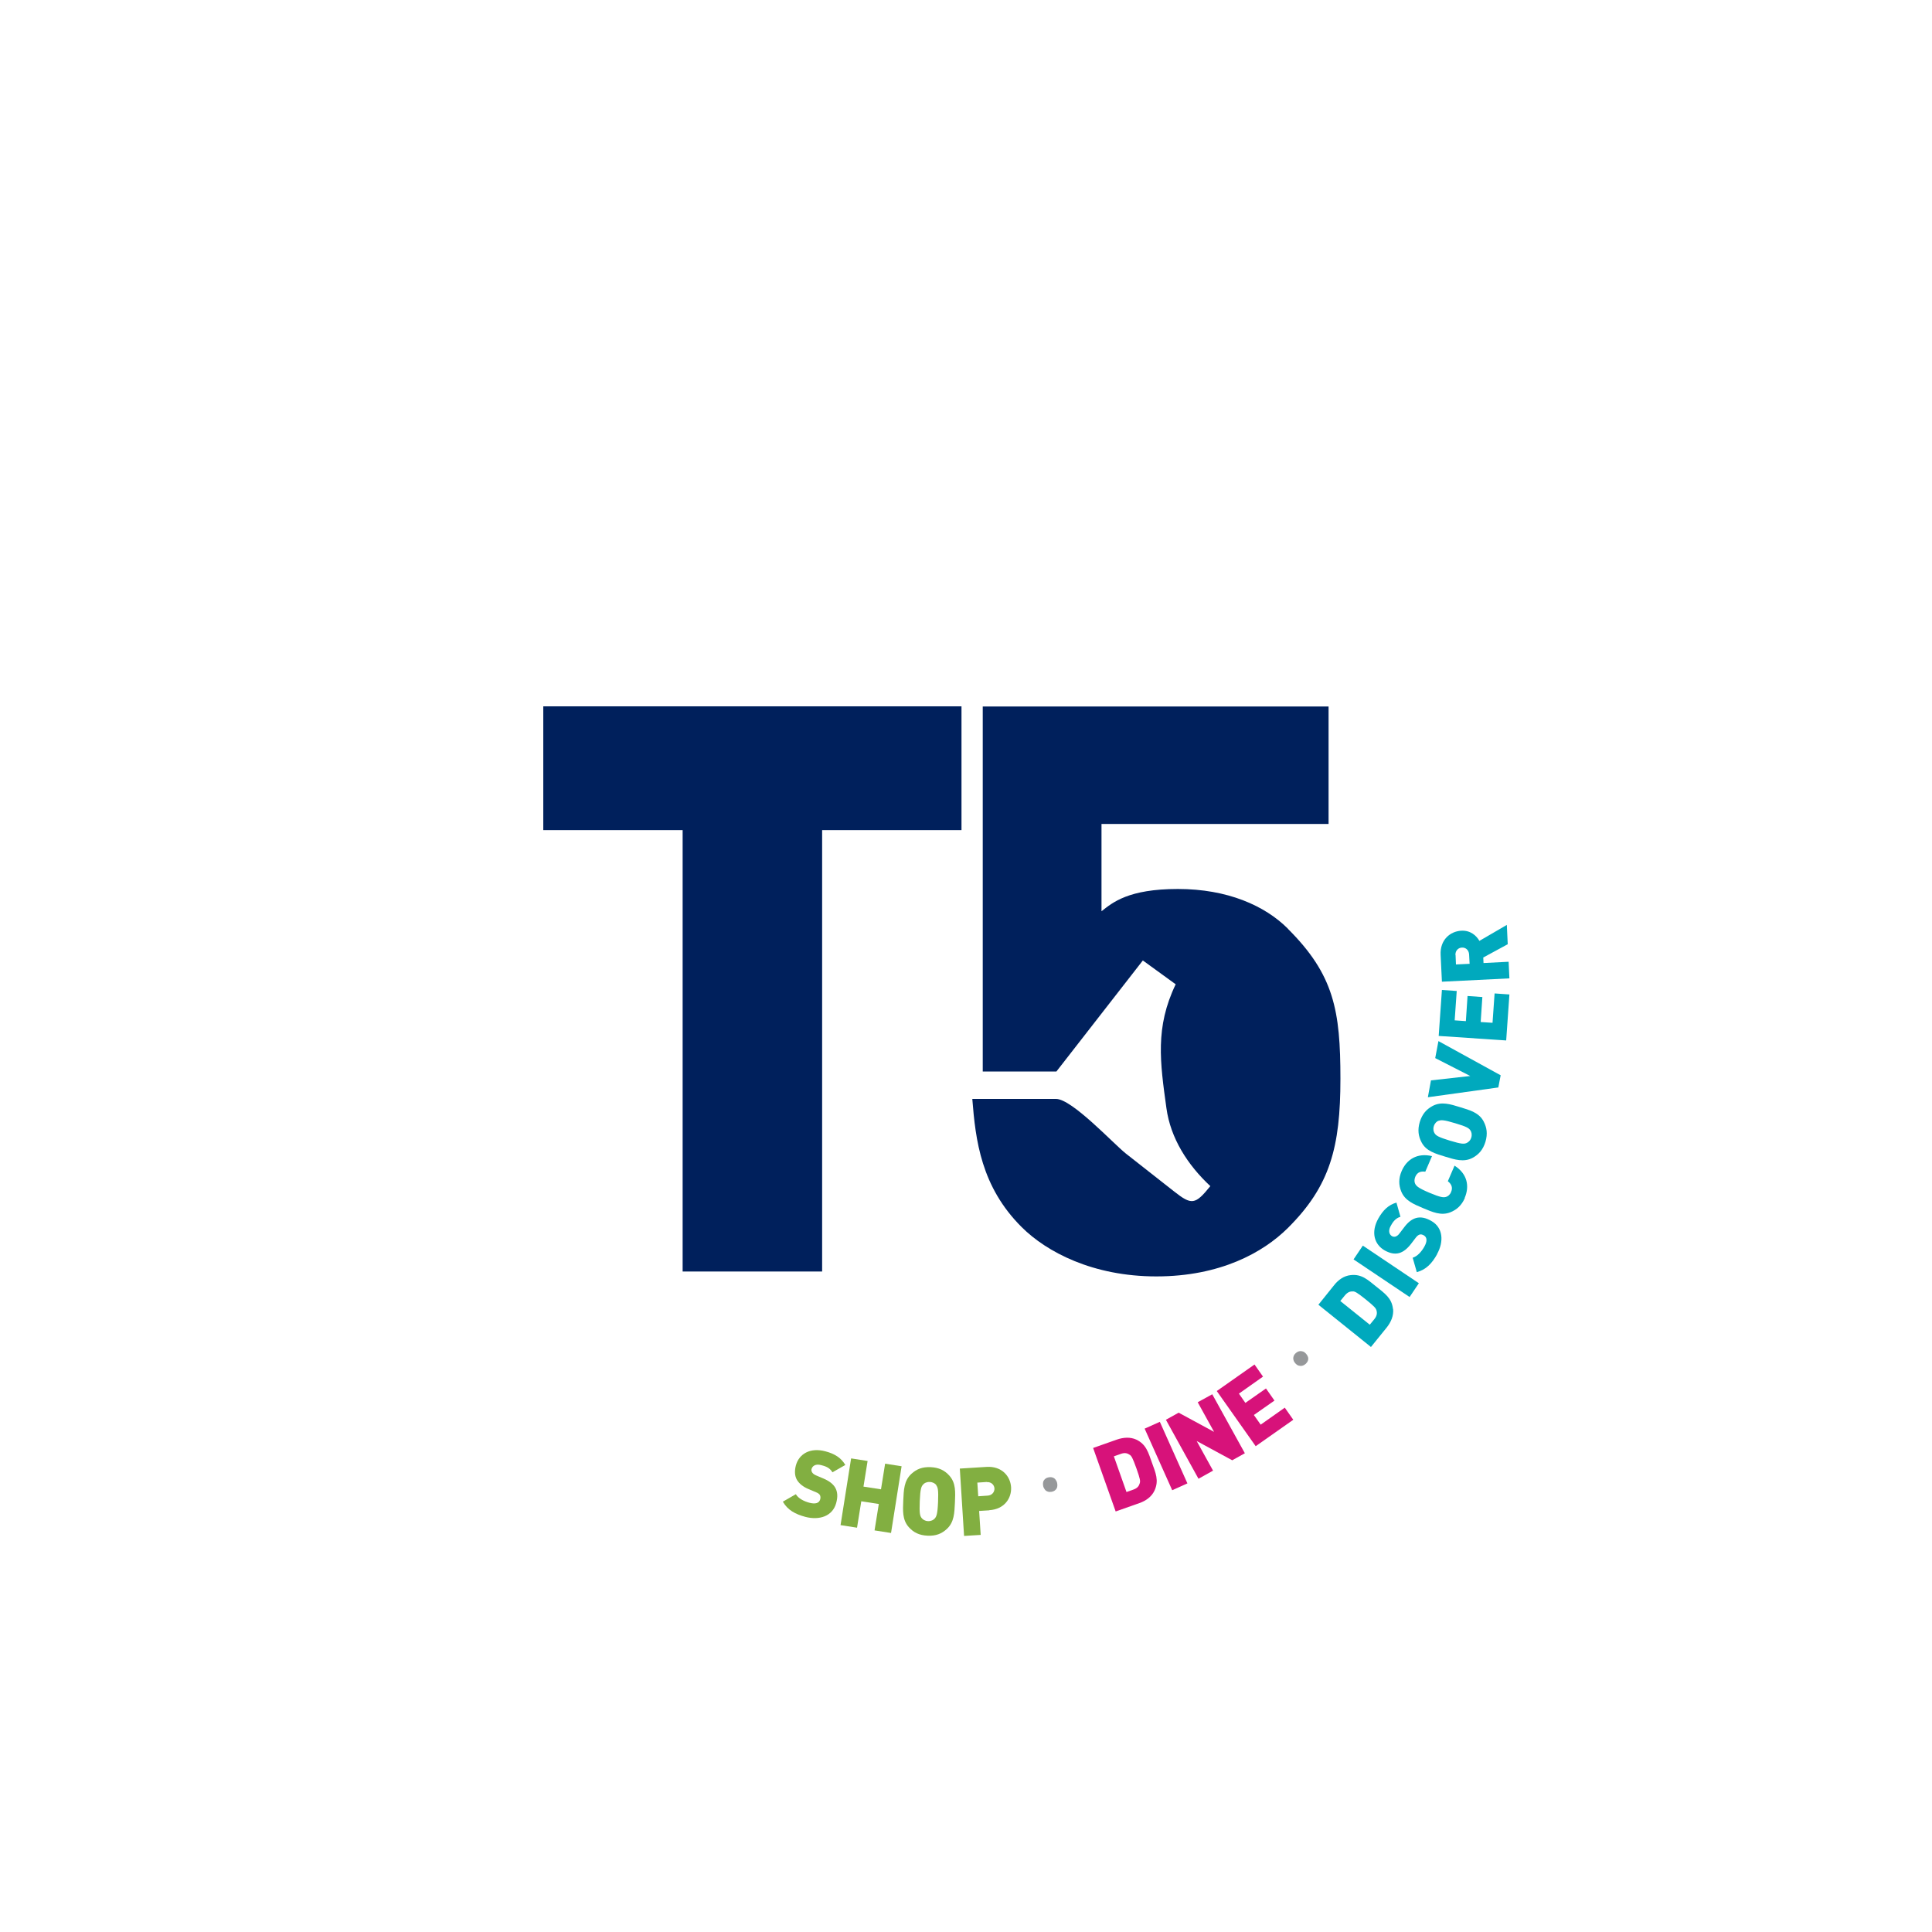 <?xml version="1.0" encoding="UTF-8"?>
<svg xmlns="http://www.w3.org/2000/svg" version="1.1" viewBox="0 0 1500 1500">
  <!-- Generator: Adobe Illustrator 29.7.1, SVG Export Plug-In . SVG Version: 2.1.1 Build 8)  -->
  <defs>
    <style>
      .st0 {
        fill: #00205c;
      }

      .st1 {
        fill: #00a9bd;
      }

      .st2 {
        fill: #96989a;
      }

      .st3 {
        fill: #82af41;
      }

      .st4 {
        fill: #f8d531;
      }

      .st5 {
        fill: none;
        stroke: #b1529f;
        stroke-miterlimit: 10;
      }

      .st6 {
        fill: #d7127a;
      }

      .st7 {
        fill: #f7d534;
      }

      .st8 {
        display: none;
      }
    </style>
  </defs>
  <g id="Layer_3" class="st8">
    <g id="Abernethys">
      <g id="Abernethy_x27_s">
        <path class="st7" d="M1147,808.6c-.3-2.7-.4-5.3-.6-8.2,6.3-95.6-19.9-188.3-75.1-263.9-6.7-12.4-14.5-23.2-25.3-31.2-63.2-70.2-113.6-108.6-209-118.5-7-1.8-32.7,0-47.3,14-4.3,4.2-23,23.6-22.8,40,.6,46.8-11,179.9-41.7,343.4-6,32-13.8,64.5-22.2,96.5-16.6-.3-34,2.2-49.4,4.6-7.3,1.1-17.3,2.7-24.6,3.2,45.7-375.6,160.8-574.4,162.1-576l-.6-.4c.3-.3.6-.6.8-1,3.9-6,4.2-14.3,5.1-21.2,2.7-19.5,4.3-12.1,2.2-31.7-.6-5.8-7.6-8-11-2.9-2.5,3.5-4.8,7.2-7.2,10.8-1.3,1-2.1,2.2-2.5,3.9-8.6,13.3-16.7,27-24.4,40.9-1.5,2.1-11.1,15-25.1,40.2-11.7,14-24.9,26.5-33.2,43.3-8.2,16.9-13.9,35-19.8,52.7-15.2,44.5-23.5,90.6-39.6,134.8-1.1,3.1-.8,5.8.1,8-.7,2.8-1.5,5.8-2.2,8.6-15.5,28.2-15.3,61-24.3,91.4-11,36.9-10.4,75-21.3,111.9-3.5,1.7-6.3,4.9-6.7,9.8-2.8,30.2-19.5,142.1,40.9,124.2,11.5.3,24.6-1.7,38.6-3.8,8.3-1.3,19.1-3,29.3-3.7-6.7,23.5-13.5,46.5-20.1,68.4-12.8,42.7-23.2,78.8-30.6,109-32.6-10.9-63.1-26.7-90.9-46.6-3.9-4.3-8-8.6-12.8-12.4-6.9-5.6-14.5-10.7-19.7-18-1.7-2.5-4.5-2.9-6.7-2.2-9.7-9.4-19-19.4-27.7-29.9-3-3.5-5.6-7.2-8.4-10.7-2.5-5.1-4.4-10.5-6.6-15.9-1.5-3.4-3.1-6.7-5.3-10-2.8-4.2-7.6-7.6-9.3-12.5-1.1-3-3.6-4.2-6.2-3.9-34-61.4-48.6-131.3-41.6-202.7,6.3-63.9,30.1-123.6,67-173.5,6.6-6.2,14.2-11.5,20.9-17.4,13.2-11.5,25.8-23.7,37.9-36.5,22.6-23.9,52-56.2,81.3-70.1.1,0,.1-.1.3-.1,1.8-.1,3.7-1.3,4.5-3.4,2.2-2.7,3.1-5.9,2.7-9,5.3-18.5,10.7-15.9,15.9-34.4,1.1-3.9-3-8.9-7.2-7.2-13.8,5.3-24,14.2-36.7,21.5-13.8,7.9-30.2,10-44.4,17.3-22.5,11.7-40.2,31.3-57,50.7-60.7,53.6-104.1,125-123,204.9-14.3,34.3-18.3,82.4-10,116,4.9,82.6,35.5,161.4,89,226.5,49,59.7,112.8,102.9,184.7,125.8-4.9,33.6-2.5,57.2,9.4,73.2,5.9,7.9,16.8,17.1,35.4,18.4,16.2,10.5,36.1-4.8,50-15.3,17-12.8,23.6-36.1,28.7-57.3,90.7-.3,178-31.5,249-89.8,60.7-49.9,104.4-115,127-188.3,13.5-27.8,19.8-52.5,17.1-84.5M771.4,793c26.1-139.5,38.9-275,42.3-346.1,8.8-29.9,42.8-4.9,59.7,1.5,17.8,6.7,21.9,14.3,40.3,18.7,5.5,1.3,11.2,2.8,17,4.6,30.3,17.6,57.9,40.2,81.7,67-.6,4.1,1,8.2,5.8,10.5,2.1,1.1,4.1,2.2,6,3.5.3.3.6.6.8,1,17.6,22.2,32.2,46.3,43.7,71.9,2.7,11.2,4.8,22.9,7,34.3,8.8,44.2,15.2,89.2,13.1,134.3-3.2,69-25,136.1-61.7,194.4-16,20.5-34.3,39.5-54.9,56.5-21.1,17.3-43.7,31.7-67.4,43.4-4.3,1.5-8.7,2.8-13.2,4.1-18.3,4.6-36.9,6.9-54.5,14.2-8.4,3.5-16.2,7.9-24,11.9-16.3,2.9-32.9,4.8-49.7,5.2,4.2-21.9,7.4-44.2,9.1-66.4,1.5-21.3-1-42.3-3.2-63.2,0-.8,0-1.7.1-2.4.6-14,1.1-27.2,1.7-39.3,1.3-24-5.2-42.6-19.1-55.2-1.4-1.3-2.8-2.4-4.2-3.5,9.3-33.3,17.3-67.3,23.6-100.8M715.1,1010c2.7-9,5.3-18.1,8.2-27.5-.1,2.4-.1,4.9-.3,7.4-1.7,43.1-3.5,91.4-10,131.9-9.5-1-19-2.5-28.2-4.2,7.6-31.5,18.7-68.7,30.3-107.6M675.9,1163.7c8.7,1.7,17.4,3.1,26.3,4.2-6.7,18.7-14.8,28.9-23.3,28.9s-1.5,0-1.8-.1c-1.1-1.8-4.1-9.4-1.1-33"/>
        <g id="Layer_16">
          <g>
            <path class="st4" d="M291.3,758.2h28.1l-14-36.2-14,36.2h0ZM347.2,792.4h-14.6l-8.3-21.4h-38l-8.3,21.4h-14.1l33.1-83.9h16.9l33.2,83.9h0Z"/>
            <path class="st4" d="M385.8,756.4v23.3h20.3c10.7,0,17.8-2,17.8-11.7s-7.1-11.5-17.8-11.5h-20.3ZM385.8,721.2v22.6h18.6c9.4,0,17.6-1.4,17.6-11.5s-8.3-11.2-17.7-11.2h-18.5s0,0,0,0ZM404.8,708.5c17.9,0,31.4,6.2,31.4,22.8s-5.6,15.8-13,17.8c8,2.3,14.9,9.6,14.9,19.2,0,16.7-12.3,24-31.4,24h-34.5v-83.9h32.6Z"/>
            <polygon class="st4" points="529.4 792.4 468.2 792.4 468.2 708.5 528.6 708.5 528.6 721.2 481.8 721.2 481.8 743.8 527 743.8 527 756.5 481.8 756.5 481.8 779.7 529.4 779.7 529.4 792.4"/>
            <path class="st4" d="M575.3,721.2v23.6h20.6c10.9,0,16-3.9,16-12s-5.4-11.5-16-11.5h-20.6ZM596.3,708.5c19.3,0,29.7,8.6,29.7,24.3s-10.9,23.8-28,24.3l27.6,35.3h-16.8l-26.8-35.3h-6.8v35.3h-13.5v-83.9h34.5Z"/>
            <polygon class="st4" points="728.7 792.4 716.4 792.4 669.6 731.7 669.5 792.4 656 792.4 656 708.5 668.2 708.5 715.1 769.2 715.1 708.5 728.7 708.5 728.7 792.4"/>
            <polygon class="st4" points="824.6 792.4 763.4 792.4 763.4 708.5 823.8 708.5 823.8 721.2 777 721.2 777 743.8 822.2 743.8 822.2 756.5 777 756.5 777 779.7 824.6 779.7 824.6 792.4"/>
            <polygon class="st4" points="915.7 721.3 888.6 721.3 888.6 792.4 875 792.4 875 721.3 847.9 721.3 847.9 708.5 915.7 708.5 915.7 721.3"/>
            <polygon class="st4" points="954.9 743.7 1000.2 743.7 1000.2 708.5 1013.8 708.5 1013.8 792.4 1000.2 792.4 1000.2 756.5 954.9 756.5 954.9 792.4 941.4 792.4 941.4 708.5 954.9 708.5 954.9 743.7"/>
            <polygon class="st4" points="1083.8 758.3 1083.8 792.4 1070.3 792.4 1070.3 758.1 1037.7 708.5 1053.9 708.5 1077.1 746.1 1100.4 708.5 1116.2 708.5 1083.8 758.3"/>
            <polygon class="st4" points="1152.7 706.1 1145.5 738.7 1134.7 738.7 1138 706.1 1152.7 706.1"/>
            <path class="st4" d="M1228.2,727c-7.1-4.5-15-7.2-23.6-7.2s-18.9,4.9-18.9,12.5,6.5,9.7,17.4,11.2l5.8.8c13.6,1.9,27,7.5,27,23.1s-15.5,26.4-33.6,26.4-25.1-3.8-33.8-11.3l7.4-10.8c5.8,5.3,16.6,9.2,26.3,9.2s19.6-4.7,19.6-12.4-6.6-9.7-18.9-11.3l-6.5-.9c-12.5-1.7-24.9-7.6-24.9-23.2s14.9-26.2,33.1-26.2,21.9,3.4,30.3,9l-6.8,10.9h0Z"/>
          </g>
        </g>
      </g>
    </g>
    <g id="Guides1">
      <g id="Guides_x2C__Grid_x2C__Outlines">
        <circle class="st5" cx="749.5" cy="749.5" r="750"/>
        <circle class="st5" cx="749.5" cy="749.5" r="712.5"/>
      </g>
    </g>
  </g>
  <g id="Layer_2">
    <g>
      <polygon class="st0" points="638.3 644.5 638.3 987.2 530 987.2 530 644.5 421.8 644.5 421.8 548.4 746.5 548.4 746.5 644.5 638.3 644.5"/>
      <path class="st0" d="M999.9,721c-17.9-17.9-47-30.8-85.4-30.8s-50.7,10.5-59.3,17.3v-67.8h176.3v-91.2h-268.5v283.4h57.2l67.1-86.2,25.5,18.5c-16.1,33.5-12.1,60.6-7.2,96.1,3.2,23.5,16.5,44.2,34.1,60.6-11.8,14.6-14.5,14.9-28.3,4-12.4-9.8-24.9-19.6-37.3-29.3-9.6-7.6-41.8-42.4-54.2-42.4h-65c2.5,32,6.8,68.2,38.4,99.6,19.2,19.1,55,38.2,104.5,38.2s82.9-18.5,102.1-37.6c32.8-32.6,40.8-62.8,40.8-115.8s-4.9-80.7-40.8-116.5"/>
    </g>
    <g>
      <path class="st3" d="M625.3,1177.7c-7.8-2.1-13.7-5.2-17.5-11.8l10.1-5.8c1.9,3.3,6.3,5.5,10.4,6.6,4.9,1.3,7.7.3,8.5-2.6.3-1.2.3-2.3-.2-3.3-.5-.8-1.4-1.6-3-2.2l-5.9-2.5c-4.3-1.8-7.3-4.3-9-7.2-1.7-3-1.9-6.8-.8-11.1,2.5-9.2,11.3-14.1,22.9-11,7.3,1.9,12.3,5.1,15.5,10.6l-10,5.7c-2.3-4.1-6.6-5-8.8-5.6-4.4-1.2-6.8.8-7.4,3-.2.6-.2,1.6.4,2.6.5.8,1.4,1.7,3.1,2.4l5.9,2.5c4.4,1.9,7.3,4.2,8.9,6.9,2,3.4,2.1,7.4.8,12.1-2.8,10.3-13.2,13.5-23.9,10.7Z"/>
      <path class="st3" d="M679,1188.2l3.3-20.5-13.6-2.1-3.3,20.5-12.8-2,8.2-51.8,12.8,2-3.2,19.9,13.6,2.1,3.2-19.9,12.8,2-8.2,51.8-12.8-2Z"/>
      <path class="st3" d="M735.1,1187.1c-4,3.7-8.5,5.5-15,5.2-6.4-.3-10.8-2.5-14.4-6.5-5.3-5.8-4.7-13.1-4.4-21,.4-7.9.5-15.2,6.3-20.5,4-3.7,8.5-5.5,15-5.2,6.4.3,10.8,2.5,14.4,6.5,5.3,5.8,4.7,13.1,4.4,21-.4,7.9-.5,15.2-6.3,20.5ZM727,1153.1c-.9-1.3-2.7-2.4-5.1-2.5-2.4-.1-4.3.8-5.3,2.1-1.3,1.5-2.1,3.2-2.5,12.8-.4,9.6.2,11.3,1.3,12.9.9,1.3,2.7,2.5,5.1,2.6,2.4.1,4.3-.9,5.3-2.1,1.2-1.5,2.1-3.1,2.5-12.7.4-9.6-.2-11.3-1.3-12.9Z"/>
      <path class="st3" d="M768.1,1172.6l-7.9.5,1.2,18.6-12.9.8-3.3-52.3,20.8-1.3c11.7-.7,18.4,7.1,19,15.7.5,8.6-5.2,17.2-16.9,17.9ZM766.1,1150.6l-7.3.5.7,10.6,7.3-.5c3.5-.2,5.4-2.9,5.3-5.6-.2-2.7-2.4-5.1-5.9-4.9Z"/>
      <path class="st2" d="M816.4,1158.2c-1.2.2-2.2.2-3.1-.2-.9-.3-1.7-.9-2.2-1.7-.6-.8-1-1.6-1.2-2.7-.2-1-.2-2,0-2.9.2-.9.7-1.7,1.5-2.4.7-.7,1.7-1.1,2.8-1.3,1.2-.2,2.3-.2,3.2.2.9.3,1.7.9,2.2,1.7.6.8,1,1.6,1.2,2.7.2,1,.2,2,0,2.9-.2.9-.7,1.7-1.5,2.4-.7.7-1.7,1.1-2.9,1.4Z"/>
      <path class="st6" d="M896.3,1157.4c-2.2,4.6-6.5,7.8-11.7,9.6l-18.4,6.5-17.5-49.3,18.4-6.5c5.2-1.8,10.5-2.1,15.1,0,7.8,3.7,9.4,10.2,12.2,18,2.8,7.8,5.6,13.8,1.9,21.7ZM877,1129.5c-1.7-1.3-3.8-1.8-6.8-.7l-5.4,1.9,9.8,27.7,5.4-1.9c3.1-1.1,4.3-2.8,4.9-4.9.5-1.7.4-3.2-2.6-11.6-3-8.3-3.8-9.6-5.3-10.6Z"/>
      <path class="st6" d="M910.1,1157l-21.4-47.8,11.8-5.3,21.4,47.8-11.8,5.3Z"/>
      <path class="st6" d="M956.6,1133.7l-27.5-14.9,12.7,23-11.3,6.3-25.3-45.8,9.9-5.5,27.5,14.9-12.7-23,11.3-6.2,25.3,45.8-9.9,5.5Z"/>
      <path class="st6" d="M974.9,1122.8l-30.2-42.8,29.3-20.6,6.6,9.4-18.7,13.2,5,7.2,16-11.2,6.6,9.4-16,11.2,5.3,7.5,18.7-13.2,6.6,9.4-29.3,20.6Z"/>
      <path class="st2" d="M1013.7,1058.9c-.9.8-1.8,1.3-2.8,1.5-1,.2-1.9.1-2.8-.2-.9-.3-1.7-.9-2.4-1.7-.7-.8-1.2-1.6-1.4-2.5-.3-.9-.3-1.8,0-2.8.3-1,.8-1.8,1.7-2.6.9-.8,1.8-1.3,2.8-1.5,1-.2,1.9-.1,2.8.2.9.3,1.7.9,2.4,1.7.7.8,1.2,1.6,1.5,2.5.3.9.3,1.8,0,2.8-.3.9-.9,1.8-1.8,2.7Z"/>
      <path class="st1" d="M1081.6,1016.3c.5,5.1-1.5,10-4.9,14.3l-12.3,15.2-40.8-32.8,12.2-15.2c3.4-4.3,7.8-7.3,12.9-7.8,8.6-1,13.4,3.8,19.8,8.9,6.4,5.2,12.1,8.8,13,17.4ZM1050.4,1002.7c-2.1-.2-4.1.5-6.2,3l-3.6,4.4,22.9,18.4,3.6-4.4c2-2.5,2.2-4.7,1.6-6.7-.5-1.7-1.4-2.9-8.3-8.5-6.9-5.5-8.3-6.2-10.1-6.3Z"/>
      <path class="st1" d="M1094.4,1007l-43.5-29.2,7.2-10.7,43.5,29.2-7.2,10.7Z"/>
      <path class="st1" d="M1115.8,973.7c-3.9,7-8.4,12-15.8,14l-3.2-11.2c3.7-1.1,6.9-4.8,9-8.5,2.5-4.4,2.2-7.4-.4-8.9-1.1-.6-2.1-.9-3.2-.6-.9.3-1.9,1-2.9,2.3l-3.9,5.1c-2.9,3.7-5.9,6.1-9.2,7-3.4.9-7,.2-11-2-8.4-4.7-10.9-14.4-5.1-24.8,3.7-6.6,8-10.7,14.1-12.4l3.1,11c-4.5,1.3-6.5,5.2-7.6,7.2-2.2,3.9-.9,6.8,1.1,7.9.6.3,1.5.6,2.6.3.9-.3,2-.9,3.1-2.4l3.9-5.1c2.9-3.8,5.8-6,8.9-6.9,3.8-1.1,7.7-.2,11.9,2.2,9.3,5.2,9.9,16.1,4.5,25.8Z"/>
      <path class="st1" d="M1137.3,930.1c-2.4,5.6-6.2,9.1-11.2,11.1-7.3,2.9-14-.2-21.2-3.2-7.3-3.1-14.1-5.8-17-13-2-5-2.1-10.1.3-15.7,3.9-9.2,12.2-14.4,23.6-11.7l-5.2,12.1c-3-.4-6.1,0-7.8,4-.9,2.2-.7,4.2,0,5.5,1,1.7,2.3,3.2,11.1,6.9,8.8,3.7,10.8,3.7,12.7,3.2,1.5-.4,3.1-1.6,4-3.8,1.7-3.9-.1-6.5-2.5-8.4l5.2-12.1c9.9,6.3,11.8,15.9,7.9,25Z"/>
      <path class="st1" d="M1151.9,870.7c2.5,4.8,3.2,9.6,1.4,15.8-1.9,6.1-5.1,9.8-9.9,12.4-6.9,3.7-13.9,1.4-21.4-.9-7.5-2.3-14.7-4.2-18.3-11.1-2.5-4.8-3.2-9.6-1.4-15.8,1.9-6.1,5.1-9.8,9.9-12.4,6.9-3.7,13.9-1.4,21.4.9,7.5,2.3,14.7,4.2,18.3,11.1ZM1116.9,870.1c-1.5.6-3,2-3.7,4.3-.7,2.3-.2,4.3.7,5.6,1.1,1.6,2.6,2.8,11.8,5.6,9.2,2.8,11,2.6,12.8,1.9,1.5-.6,3.1-2,3.8-4.3.7-2.3.2-4.3-.7-5.6-1.1-1.6-2.5-2.8-11.7-5.5-9.2-2.8-11.1-2.6-12.9-1.9Z"/>
      <path class="st1" d="M1165.1,834.9l-1.8,9.4-54.7,7.6,2.4-13.1,30.5-3.4-27.2-13.9,2.5-13.2,48.4,26.6Z"/>
      <path class="st1" d="M1169.3,807.8l-52.3-3.5,2.5-35.7,11.5.8-1.6,22.8,8.7.6,1.3-19.5,11.5.8-1.3,19.4,9.2.6,1.6-22.8,11.5.8-2.5,35.7Z"/>
      <path class="st1" d="M1170.6,733.1l-19,10.3.2,4.3,19.5-1,.6,12.9-52.4,2.6-1-20.8c-.6-11.7,7.4-18.3,16-18.8,7.1-.4,11.8,3.8,14.1,7.9l21.3-12.4.7,15ZM1130.1,741.5l.3,7.3,10.6-.5-.4-7.3c-.2-3.5-2.8-5.5-5.6-5.3-2.7.1-5.2,2.3-5,5.9Z"/>
    </g>
  </g>
</svg>